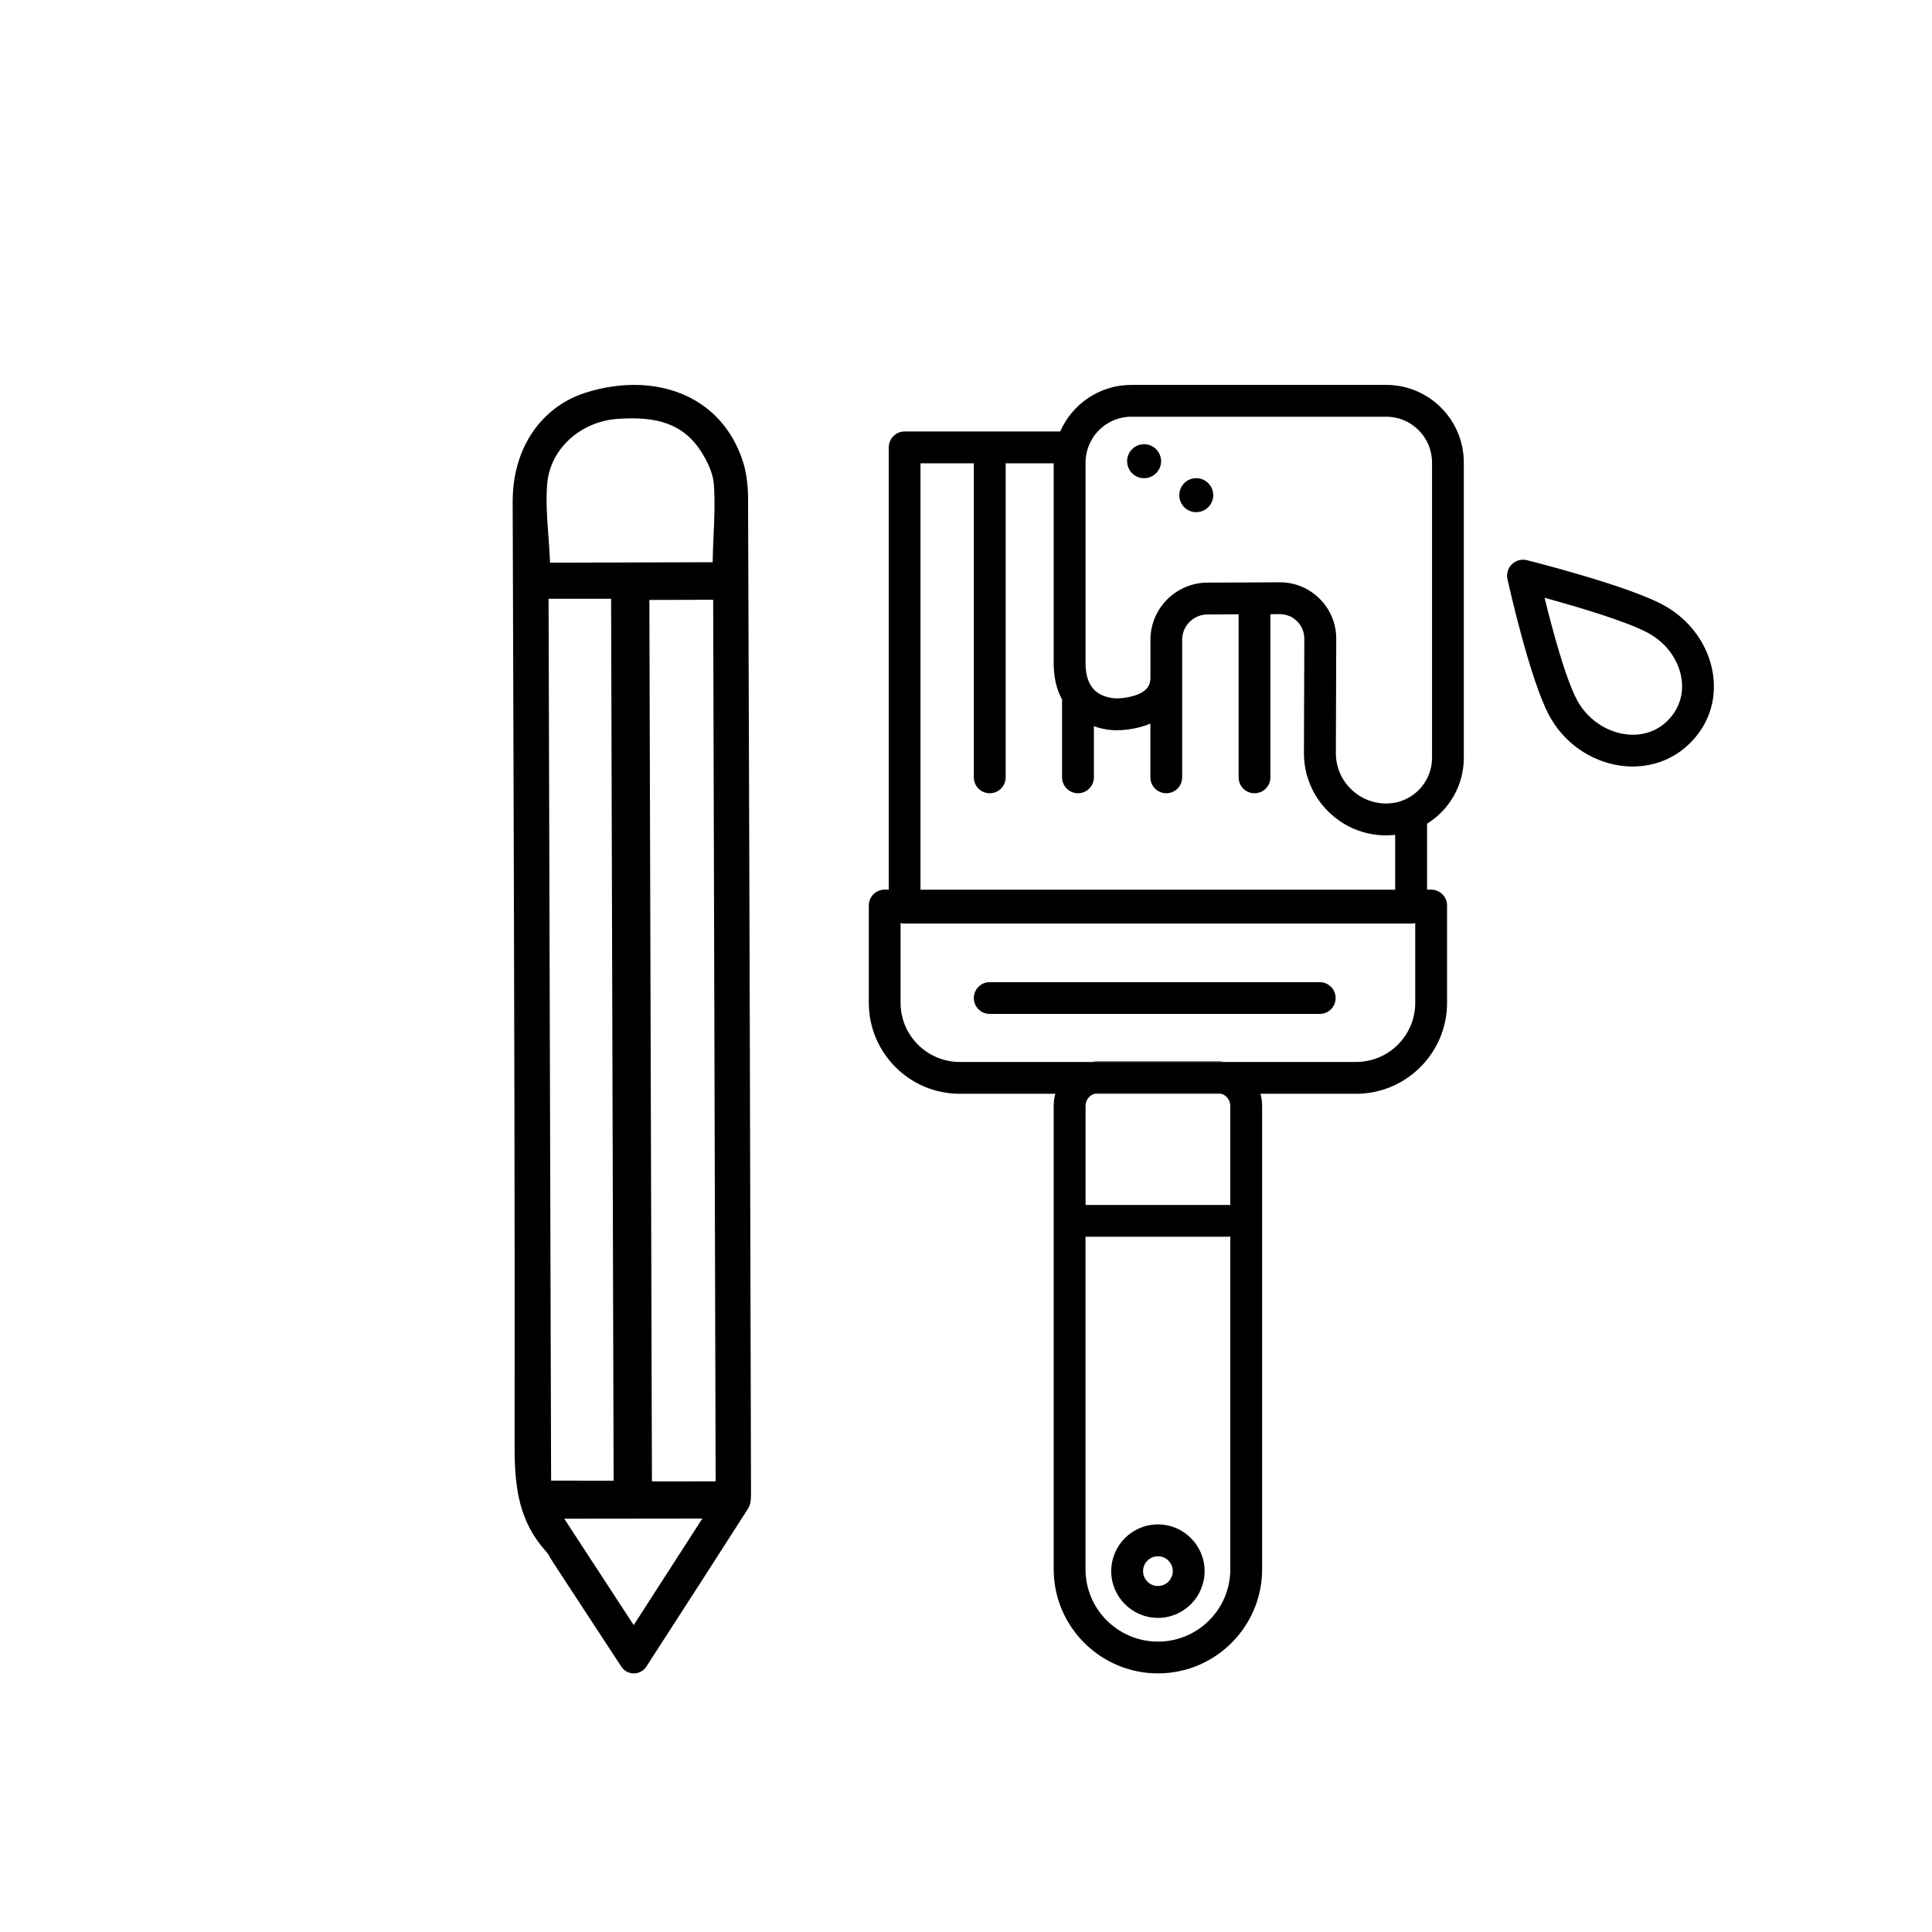 <svg width="36" height="36" viewBox="0 0 36 36" fill="none" xmlns="http://www.w3.org/2000/svg">
<path d="M12.679 7.329C12.161 7.124 11.535 7.12 10.915 7.316C10.616 7.41 10.357 7.57 10.148 7.781C9.767 8.163 9.551 8.714 9.553 9.351C9.557 10.823 9.562 12.296 9.567 13.767C9.58 18.101 9.595 22.582 9.589 26.99C9.589 27.747 9.686 28.361 10.163 28.896C10.206 28.943 10.238 28.998 10.268 29.051C10.283 29.075 10.297 29.1 10.313 29.124L11.578 31.056C11.689 31.224 11.935 31.223 12.044 31.054L12.188 30.831C12.793 29.894 13.365 29.01 13.942 28.106C13.976 28.052 13.994 27.966 13.994 27.854C13.981 22.395 13.964 15.919 13.939 9.285C13.938 9.01 13.901 8.766 13.83 8.559C13.627 7.972 13.229 7.547 12.68 7.329H12.679ZM10.222 11.157H11.387L11.434 27.591L10.269 27.589L10.222 11.157ZM11.808 30.281L10.514 28.299L13.087 28.296L11.808 30.281H11.808ZM13.335 27.603L12.148 27.604L12.1 11.179L13.289 11.176L13.335 27.602V27.603ZM13.017 8.345C13.136 8.513 13.282 8.769 13.302 9.026C13.325 9.354 13.31 9.687 13.295 10.008C13.289 10.139 13.284 10.273 13.281 10.405L13.279 10.476L10.249 10.485L10.246 10.415C10.24 10.275 10.229 10.13 10.219 9.989C10.194 9.665 10.168 9.329 10.198 8.999C10.257 8.358 10.827 7.845 11.524 7.804C12.077 7.771 12.641 7.815 13.018 8.346L13.017 8.345Z" fill="black"/>
<path d="M24.591 18.893H18.442C18.279 18.893 18.146 18.761 18.146 18.597C18.146 18.433 18.279 18.301 18.442 18.301H24.591C24.755 18.301 24.887 18.433 24.887 18.597C24.887 18.761 24.755 18.893 24.591 18.893Z" fill="black"/>
<path d="M22.692 20.371H20.459C20.436 20.371 20.415 20.375 20.395 20.381H22.756C22.735 20.374 22.714 20.371 22.692 20.371Z" fill="black"/>
<path d="M27.276 14.119V8.619C27.276 7.821 26.628 7.172 25.831 7.172H21.081C20.489 7.172 19.979 7.529 19.755 8.04H16.857C16.693 8.04 16.561 8.173 16.561 8.337V16.577H16.485C16.321 16.577 16.189 16.709 16.189 16.873V18.686C16.189 19.62 16.949 20.381 17.883 20.381H19.665C19.645 20.452 19.634 20.527 19.634 20.603V29.24C19.634 30.311 20.506 31.181 21.577 31.181C22.647 31.181 23.518 30.311 23.518 29.24V20.603C23.518 20.526 23.507 20.452 23.487 20.381H25.269C26.203 20.381 26.964 19.62 26.964 18.686V16.873C26.964 16.709 26.831 16.577 26.667 16.577H26.591V15.348C27.003 15.093 27.276 14.638 27.276 14.119ZM17.154 8.633H18.146V14.485C18.146 14.649 18.279 14.781 18.442 14.781C18.606 14.781 18.739 14.649 18.739 14.485V8.633H19.634V12.356C19.634 12.618 19.686 12.846 19.79 13.034V14.485C19.79 14.649 19.923 14.781 20.087 14.781C20.25 14.781 20.383 14.649 20.383 14.485V13.532C20.591 13.607 20.772 13.608 20.822 13.607H20.823C20.885 13.607 21.162 13.599 21.436 13.483V14.485C21.436 14.649 21.568 14.781 21.732 14.781C21.896 14.781 22.028 14.649 22.028 14.485V11.921C22.028 11.662 22.238 11.451 22.497 11.45L23.08 11.447V14.485C23.08 14.649 23.212 14.781 23.376 14.781C23.54 14.781 23.672 14.649 23.672 14.485V11.445L23.844 11.443C23.972 11.446 24.083 11.489 24.169 11.576C24.257 11.664 24.304 11.779 24.304 11.902L24.297 14.029C24.296 14.439 24.454 14.824 24.744 15.115C25.034 15.406 25.419 15.566 25.829 15.566C25.886 15.566 25.942 15.562 25.997 15.557V16.578H17.152V8.633H17.154ZM22.925 29.241C22.925 29.613 22.774 29.95 22.53 30.194C22.286 30.439 21.948 30.589 21.577 30.589C20.833 30.589 20.227 29.985 20.227 29.241V23.045H22.875C22.891 23.045 22.908 23.044 22.924 23.04V29.24L22.925 29.241ZM22.925 22.457C22.909 22.453 22.892 22.452 22.875 22.452H20.228V20.604C20.228 20.498 20.299 20.408 20.396 20.381C20.416 20.375 20.437 20.372 20.459 20.372H22.693C22.715 20.372 22.737 20.376 22.756 20.381C22.854 20.408 22.924 20.498 22.924 20.604V22.457H22.925ZM26.371 18.686C26.371 19.294 25.877 19.788 25.269 19.788H17.883C17.276 19.788 16.781 19.294 16.781 18.686V17.2C16.805 17.206 16.831 17.209 16.857 17.209H26.295C26.321 17.209 26.347 17.206 26.371 17.2V18.686ZM25.999 14.956C25.945 14.966 25.888 14.972 25.831 14.972C25.58 14.972 25.344 14.874 25.166 14.696C24.988 14.518 24.891 14.281 24.892 14.03L24.899 11.903C24.899 11.621 24.79 11.357 24.591 11.158C24.391 10.959 24.128 10.85 23.848 10.85H23.843L23.674 10.851L23.081 10.854L22.497 10.856C22.329 10.857 22.17 10.897 22.029 10.968C21.678 11.142 21.437 11.504 21.437 11.921V12.624C21.437 12.746 21.391 12.807 21.355 12.843C21.285 12.913 21.175 12.956 21.072 12.98C20.968 13.005 20.869 13.013 20.823 13.013H20.809C20.805 13.013 20.557 13.018 20.393 12.858C20.39 12.854 20.386 12.851 20.384 12.848C20.28 12.741 20.228 12.575 20.228 12.357V8.619C20.228 8.463 20.271 8.315 20.345 8.19C20.374 8.135 20.412 8.085 20.455 8.04C20.61 7.872 20.834 7.765 21.082 7.765H25.832C26.302 7.765 26.684 8.148 26.684 8.619V14.119C26.684 14.257 26.651 14.388 26.592 14.504C26.477 14.734 26.259 14.903 25.999 14.956H25.999Z" fill="black"/>
<path d="M22.692 19.778H20.459C20.419 19.778 20.379 19.78 20.342 19.787H22.809C22.771 19.78 22.732 19.778 22.692 19.778Z" fill="black"/>
<path d="M21.577 28.405C21.096 28.405 20.706 28.796 20.706 29.276C20.706 29.756 21.096 30.147 21.577 30.147C22.057 30.147 22.446 29.755 22.446 29.276C22.446 28.797 22.056 28.405 21.577 28.405ZM21.577 29.553C21.424 29.553 21.299 29.429 21.299 29.276C21.299 29.123 21.424 28.999 21.577 28.999C21.73 28.999 21.853 29.123 21.853 29.276C21.853 29.429 21.728 29.553 21.577 29.553Z" fill="black"/>
<path d="M31.919 12.563C31.839 12.023 31.49 11.539 30.984 11.268C30.305 10.905 28.527 10.457 28.451 10.438C28.351 10.413 28.246 10.442 28.172 10.514C28.098 10.585 28.068 10.689 28.089 10.79C28.106 10.865 28.501 12.648 28.866 13.33C29.135 13.834 29.628 14.183 30.184 14.265C30.265 14.277 30.344 14.283 30.424 14.283C30.829 14.283 31.211 14.129 31.495 13.843C31.84 13.499 31.99 13.044 31.919 12.562L31.919 12.563ZM31.078 13.424C30.868 13.635 30.582 13.725 30.273 13.679C30.089 13.652 29.912 13.578 29.76 13.469C29.608 13.361 29.478 13.216 29.389 13.051C29.168 12.64 28.921 11.71 28.781 11.139C29.354 11.296 30.29 11.57 30.704 11.791C31.046 11.974 31.28 12.294 31.333 12.649C31.376 12.941 31.285 13.216 31.077 13.424H31.078Z" fill="black"/>
<path d="M21.636 8.594C21.636 8.607 21.634 8.62 21.633 8.633C21.619 8.749 21.541 8.845 21.436 8.888C21.399 8.902 21.36 8.911 21.319 8.911C21.156 8.911 21.024 8.79 21.005 8.634C21.004 8.621 21.002 8.607 21.002 8.594C21.002 8.419 21.143 8.277 21.319 8.277C21.362 8.277 21.402 8.285 21.439 8.301C21.553 8.348 21.636 8.462 21.636 8.594V8.594Z" fill="black"/>
<path d="M22.607 9.227C22.607 9.401 22.464 9.544 22.29 9.544C22.181 9.544 22.085 9.489 22.029 9.405C21.994 9.354 21.974 9.293 21.974 9.227C21.974 9.161 21.994 9.099 22.029 9.048C22.085 8.965 22.181 8.91 22.29 8.91C22.464 8.91 22.607 9.052 22.607 9.227Z" fill="black"/>
</svg>
